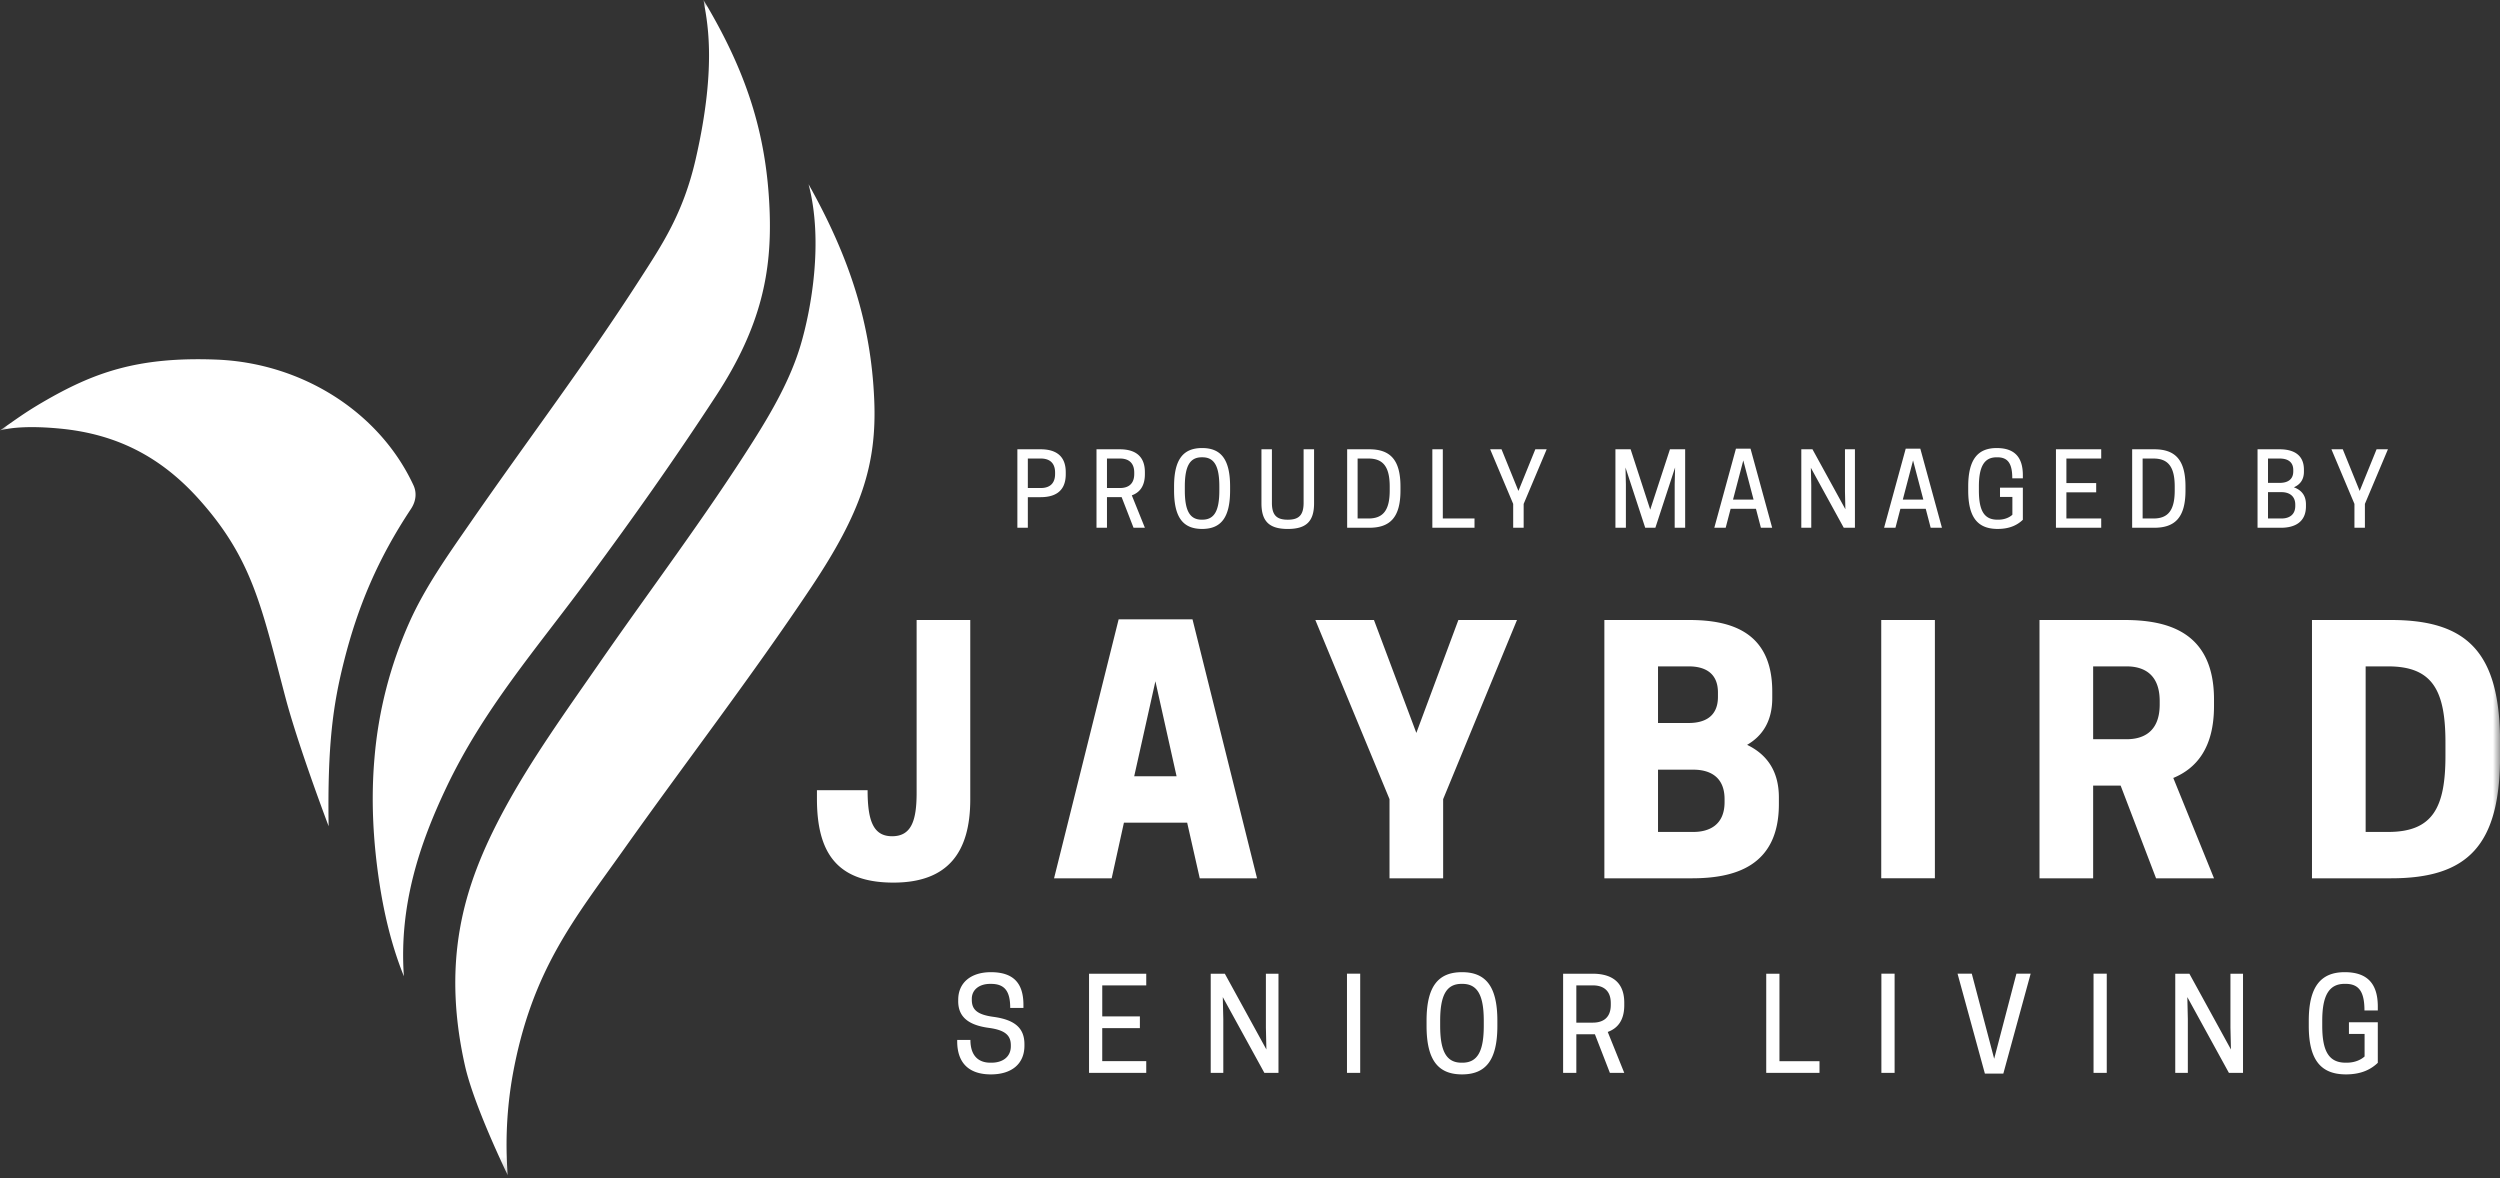 <svg xmlns="http://www.w3.org/2000/svg" width="174" height="82" fill="none" viewBox="0 0 174 82"><rect x="0" y="0" width="174" height="82" fill="#333333" stroke="none"/><mask id="proudly-managed_svg__a" width="175" height="82" x="0" y="0" maskUnits="userSpaceOnUse" style="mask-type:alpha"><path fill="#fff" d="M0 0h174.005v81.8H0z"/></mask><g fill="#fff" mask="url(#proudly-managed_svg__a)"><path d="M71.537 36.732h-.728V31.27h1.617c.82 0 1.75.273 1.75 1.596v.14c0 1.33-.93 1.597-1.75 1.597h-.889zm.91-2.766c.42 0 .987-.154.987-.98v-.092c0-.826-.567-.98-.987-.98h-.91v2.052zm4.598 2.766h-.729V31.27h1.618c.82 0 1.75.273 1.75 1.596v.14c0 .876-.405 1.289-.91 1.47l.91 2.256h-.79l-.827-2.13h-1.022zm.91-2.766c.42 0 .988-.154.988-.98v-.092c0-.826-.568-.98-.988-.98h-.91v2.052zm3.76.173v-.28c0-1.891.637-2.675 1.953-2.675 1.31 0 1.947.784 1.947 2.675v.28c0 1.89-.637 2.675-1.947 2.675-1.316 0-1.953-.784-1.953-2.675m1.975 2.03c.84 0 1.176-.644 1.176-2.03v-.28c0-1.387-.336-2.031-1.176-2.031h-.05c-.84 0-1.176.644-1.176 2.03v.28c0 1.387.336 2.032 1.176 2.032zm4.107-1.139v-3.76h.728v3.725c0 .868.336 1.177 1.106 1.177.764 0 1.1-.31 1.1-1.177V31.27h.728v3.76c0 1.267-.553 1.785-1.828 1.785-1.28 0-1.834-.518-1.834-1.785m7.499 1.702h-1.534V31.27h1.534c1.435 0 2.177.7 2.177 2.59v.28c0 1.892-.742 2.592-2.177 2.592m-.05-.645c1.008 0 1.478-.56 1.478-1.946v-.28c0-1.387-.47-1.947-1.478-1.947h-.756v4.173zm4.445.645V31.27h.729v4.817h2.206v.645zm6.356 0h-.729v-1.66l-1.603-3.803h.791l1.177 2.9 1.176-2.9h.791l-1.603 3.803zm9.167 0h-.707l-1.373-4.195.028 1.17v3.025h-.728V31.27h1.057l1.365 4.201 1.373-4.201h1.058v5.462h-.729v-3.025l.028-1.17zm6.623-5.505 1.506 5.504h-.784l-.344-1.317h-1.764l-.343 1.317h-.792l1.506-5.504zm-1.218 3.543h1.429l-.715-2.724zm8.484 1.962h-.777l-2.29-4.174.028 1.211v2.963h-.693V31.27h.777l2.29 4.173-.028-1.211V31.27h.693zm4.551-5.505 1.505 5.504h-.784l-.343-1.317h-1.765l-.343 1.317h-.791l1.505-5.504zm-1.218 3.543h1.428l-.715-2.724zm4.552-.631v-.28c0-1.891.672-2.675 1.982-2.675 1.211 0 1.821.602 1.821 1.89v.217h-.736c0-.994-.28-1.463-1.036-1.463h-.056c-.861 0-1.232.644-1.232 2.03v.28c0 1.387.357 2.032 1.288 2.032h.056c.462 0 .799-.169.987-.344v-1.24h-.861v-.643h1.59v2.233c-.336.322-.855.637-1.751.637-1.38 0-2.052-.784-2.052-2.675m9.257-2.868v.644h-2.423v1.708h2.073v.645h-2.073v1.82h2.423v.645h-3.151V31.27zm3.687 5.462h-1.534V31.27h1.534c1.435 0 2.178.7 2.178 2.59v.28c0 1.892-.743 2.592-2.178 2.592m-.049-.645c1.008 0 1.477-.56 1.477-1.946v-.28c0-1.387-.469-1.947-1.477-1.947h-.756v4.173zm8.776-4.817c.889 0 1.694.322 1.694 1.421v.14c0 .574-.287.904-.7 1.085.483.176.841.526.841 1.184v.14c0 1.141-.834 1.492-1.738 1.492h-1.631V31.27zm-.806.644v1.694h.82c.497 0 .938-.196.938-.798v-.098c0-.602-.441-.798-.938-.798zm0 2.339v1.834h.939c.504 0 .959-.23.959-.875v-.084c0-.637-.455-.875-.959-.875zm6.744 2.479h-.728v-1.66l-1.603-3.803h.791l1.176 2.9 1.177-2.9h.791l-1.604 3.803zm-97.067 6.42v12.492c0 3.664-1.544 5.785-5.347 5.785-3.964 0-5.324-2.12-5.324-5.831v-.599h3.526c0 2.12.393 3.203 1.706 3.203 1.337 0 1.706-1.083 1.706-3.019v-12.03zM78.94 54.03h2.95l-1.474-6.614zm4.058-10.925L87.49 61.13h-3.987l-.876-3.872h-4.402l-.853 3.872h-4.01l4.495-18.023zm17.445 18.025H96.71v-5.51l-5.163-12.469h4.08l2.95 7.86 2.926-7.86h4.08l-5.14 12.47zm14.955-7.56v4.333h2.466c1.037 0 2.166-.438 2.166-2.074v-.208c0-1.636-1.129-2.051-2.166-2.051zm0-7.19v3.94h2.143c.968 0 2.028-.346 2.028-1.82v-.3c0-1.475-1.06-1.82-2.028-1.82zm2.166-3.228c2.812 0 5.785.761 5.785 4.979v.46c0 1.637-.714 2.651-1.751 3.25 1.29.623 2.212 1.729 2.212 3.665v.461c0 4.379-3.157 5.163-6.061 5.163h-6.085V43.152zm13.37 0h3.734v17.977h-3.734zm17.077 8.298c1.014 0 2.304-.392 2.304-2.42v-.23c0-2.029-1.29-2.42-2.304-2.42h-2.328v5.07zm-2.328 9.68h-3.734V43.152h5.901c2.926 0 6.245.761 6.245 5.532v.46c0 2.905-1.221 4.334-2.834 5.002l2.834 6.984h-4.033l-2.466-6.454h-1.913zm20.532-3.227c3.112 0 3.988-1.705 3.988-5.3v-.923c0-3.595-.876-5.3-3.988-5.3h-1.566v11.523zm.208 3.227h-5.509V43.152h5.509c5.347 0 7.582 2.305 7.582 8.528v.922c0 6.223-2.235 8.528-7.582 8.528m-99.731 8.552v-.098c0-1.177.867-1.92 2.274-1.92 1.584 0 2.265.779 2.265 2.274v.212h-.92c0-1.168-.39-1.672-1.337-1.672h-.062c-.752 0-1.274.407-1.274 1.035v.07c0 .647.319 1.028 1.487 1.187 1.504.203 2.176.779 2.176 1.911v.097c0 1.257-.876 2-2.335 2-1.531 0-2.345-.796-2.345-2.31v-.088h.92c0 1.098.558 1.584 1.39 1.584H69c.832 0 1.354-.442 1.354-1.141v-.072c0-.698-.407-1.06-1.54-1.212-1.504-.203-2.123-.831-2.123-1.857m13.088-1.912v.814h-3.062v2.159h2.619v.814h-2.62v2.3h3.063v.814h-3.982V67.77zm9.203 6.901H88l-2.894-5.273.036 1.53v3.743h-.876V67.77h.982l2.893 5.274-.035-1.531V67.77h.876zm4.768-6.902h.92v6.902h-.92zm8.034 6.195c1.062 0 1.487-.814 1.487-2.566v-.354c0-1.752-.425-2.566-1.487-2.566h-.062c-1.062 0-1.486.814-1.486 2.566v.354c0 1.752.424 2.566 1.486 2.566zm-2.495-2.566v-.354c0-2.389.805-3.38 2.468-3.38 1.655 0 2.46.991 2.46 3.38v.354c0 2.39-.805 3.38-2.46 3.38-1.663 0-2.468-.99-2.468-3.38m11.575-.222c.53 0 1.247-.194 1.247-1.239v-.115c0-1.044-.717-1.239-1.247-1.239h-1.151v2.593zm-1.151 3.495h-.92V67.77h2.044c1.035 0 2.212.345 2.212 2.018v.177c0 1.106-.513 1.628-1.15 1.858l1.15 2.85h-1l-1.044-2.69h-1.292zm13.217 0V67.77h.92v6.088h2.787v.814zm8.015-6.902h.92v6.902h-.92zm7.204 6.956-1.903-6.956h.991l1.558 5.92 1.548-5.92h.991l-1.902 6.956zm7.562-6.956h.92v6.902h-.92zm10.403 6.902h-.982l-2.893-5.273.035 1.53v3.743h-.876V67.77h.983l2.893 5.274-.035-1.531V67.77h.875zm4.577-3.273v-.354c0-2.389.85-3.38 2.504-3.38 1.531 0 2.301.76 2.301 2.39v.273h-.929c0-1.256-.354-1.85-1.31-1.85h-.07c-1.089 0-1.558.815-1.558 2.567v.354c0 1.752.452 2.566 1.628 2.566h.071c.584 0 1.009-.213 1.248-.434v-1.566h-1.089v-.814h2.009v2.823c-.425.407-1.08.805-2.212.805-1.743 0-2.593-.99-2.593-3.38M22.872 57.506c-.087-5.69.312-8.462 1.062-11.449.964-3.84 2.364-7.158 4.667-10.632.4-.605.387-1.196.178-1.647-2.363-5.1-7.764-8.522-13.728-8.75-5.493-.21-8.552.906-12.098 2.975C1.637 28.772.975 29.29 0 29.955c.867-.22 2.182-.314 4.165-.126 3.859.367 6.966 1.897 9.663 4.897 3.783 4.209 4.388 7.593 6.06 13.897.474 1.786 1.497 4.91 2.984 8.883M48.965 0c.179 1.201 1.016 4.282-.548 11.086-.87 3.78-2.33 5.94-3.922 8.411-3.777 5.867-7.756 11.102-11.731 16.844-1.548 2.236-3.162 4.496-4.265 6.96a29.1 29.1 0 0 0-2.436 9.467c-.249 2.87-.1 5.76.34 8.66.285 1.874.77 4.203 1.708 6.52-.353-4.949 1.107-9.243 2.941-13.112 2.611-5.506 6.288-9.68 9.883-14.554 3.147-4.265 5.909-8.154 8.907-12.742 3.186-4.875 3.875-8.7 3.725-12.827-.2-5.46-1.66-9.807-4.602-14.713M35.338 81.8a27.8 27.8 0 0 1 .341-6.957c1.322-7.314 4.3-10.878 7.753-15.744 4.328-6.1 8.874-12 13.026-18.22 3.486-5.225 4.58-8.537 4.388-13.055-.222-5.252-1.679-9.845-4.57-15 1.05 3.991.176 8.74-.557 11.207-.692 2.33-1.966 4.564-3.275 6.635-3.384 5.355-7.183 10.363-10.792 15.576-2.255 3.255-4.65 6.579-6.534 10.056-1.503 2.775-2.613 5.456-3.12 8.421-.536 3.123-.351 6.263.363 9.447.381 1.7 1.45 4.414 2.977 7.634"/></g></svg>